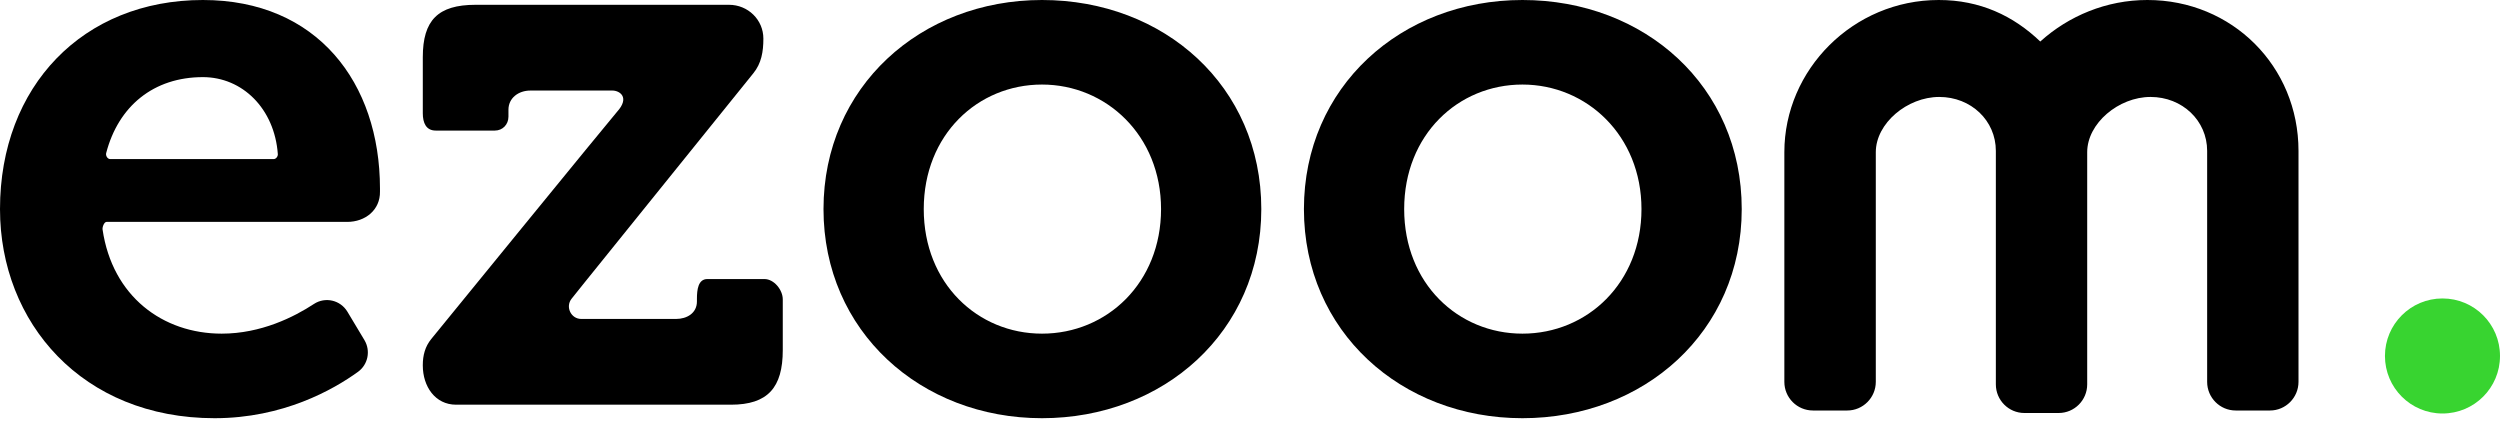 <svg xmlns="http://www.w3.org/2000/svg" width="100" height="17" viewBox="0 0 100 17" fill="none"><g clip-path="url(#clip0_807_19)"><path d="M41.68 13.346C39.111 13.346 36.95 11.341 36.95 8.364C36.95 5.387 39.111 3.382 41.68 3.382C44.249 3.382 46.442 5.419 46.442 8.364C46.442 11.309 44.281 13.346 41.68 13.346ZM41.68 0C36.822 0 32.94 3.478 32.94 8.364C32.94 13.25 36.826 16.728 41.68 16.728C46.534 16.728 50.452 13.282 50.452 8.364C50.452 3.446 46.566 0 41.68 0Z" fill="black"></path><path d="M60.897 13.346C58.328 13.346 56.167 11.341 56.167 8.364C56.167 5.387 58.328 3.382 60.897 3.382C63.466 3.382 65.659 5.419 65.659 8.364C65.659 11.309 63.498 13.346 60.897 13.346ZM60.897 0C56.039 0 52.157 3.478 52.157 8.364C52.157 13.25 56.043 16.728 60.897 16.728C65.751 16.728 69.669 13.282 69.669 8.364C69.669 3.446 65.784 0 60.897 0Z" fill="black"></path><path d="M97.699 11.938C96.426 11.938 95.398 12.97 95.398 14.239C95.398 15.508 96.426 16.54 97.699 16.54C98.972 16.54 100 15.511 100 14.239C100 12.966 98.972 11.938 97.699 11.938Z" fill="#38D430"></path><path d="M10.949 6.363H4.406C4.302 6.363 4.222 6.231 4.246 6.127C4.734 4.242 6.147 3.085 8.116 3.085C9.697 3.085 10.981 4.346 11.113 6.163C11.121 6.255 11.041 6.363 10.949 6.363ZM8.116 0C3.322 0 0 3.446 0 8.364C0 12.906 3.29 16.728 8.584 16.728C11.325 16.728 13.338 15.584 14.323 14.871C14.723 14.579 14.831 14.031 14.579 13.607L13.895 12.466C13.614 12.002 13.01 11.862 12.558 12.158C11.766 12.678 10.441 13.346 8.868 13.346C6.515 13.346 4.494 11.858 4.102 9.176C4.09 9.08 4.166 8.876 4.262 8.876H13.887C14.615 8.876 15.211 8.396 15.199 7.664C15.199 7.6 15.199 7.596 15.199 7.536C15.195 3.31 12.69 0 8.116 0Z" fill="black"></path><path d="M30.575 11.162H28.294C27.925 11.162 27.877 11.59 27.877 11.954V12.058C27.877 12.526 27.477 12.758 27.041 12.758H23.251C22.839 12.758 22.607 12.274 22.863 11.95C23.011 11.766 23.183 11.546 23.375 11.31L30.131 2.934C30.459 2.534 30.535 2.061 30.535 1.545C30.535 0.789 29.918 0.192 29.162 0.192H19.021C17.516 0.192 16.912 0.813 16.912 2.285V4.53C16.912 4.919 17.044 5.223 17.432 5.223H19.794C20.106 5.223 20.338 4.979 20.338 4.667V4.39C20.338 3.918 20.742 3.622 21.214 3.622H24.496C24.792 3.622 25.204 3.898 24.68 4.474C24.456 4.723 17.248 13.563 17.248 13.563C17.004 13.863 16.912 14.215 16.912 14.603V14.619C16.912 15.456 17.404 16.188 18.245 16.188H29.238C30.711 16.188 31.311 15.504 31.311 14.003V11.974C31.311 11.594 30.959 11.162 30.579 11.162" fill="black"></path><path d="M85.893 0C84.26 0 82.744 0.636 81.611 1.661C80.531 0.628 79.198 0 77.549 0C74.128 0 71.374 2.785 71.374 6.087V15.275C71.374 15.908 71.886 16.42 72.519 16.42H73.891C74.52 16.42 75.032 15.904 75.032 15.275V6.087C75.032 4.93 76.293 3.878 77.569 3.878C78.846 3.878 79.834 4.826 79.834 6.035V15.375C79.834 16.008 80.347 16.52 80.975 16.52H82.347C82.976 16.52 83.488 16.008 83.488 15.375V6.087C83.488 4.93 84.749 3.878 86.021 3.878C87.294 3.878 88.286 4.826 88.286 6.035V15.275C88.286 15.908 88.799 16.42 89.427 16.42H90.8C91.428 16.42 91.94 15.904 91.94 15.275V6.035C91.94 2.649 89.283 0 85.897 0" fill="black"></path></g><defs><clipPath id="clip0_807_19"><rect width="100" height="16.732" fill="white"></rect></clipPath></defs></svg>